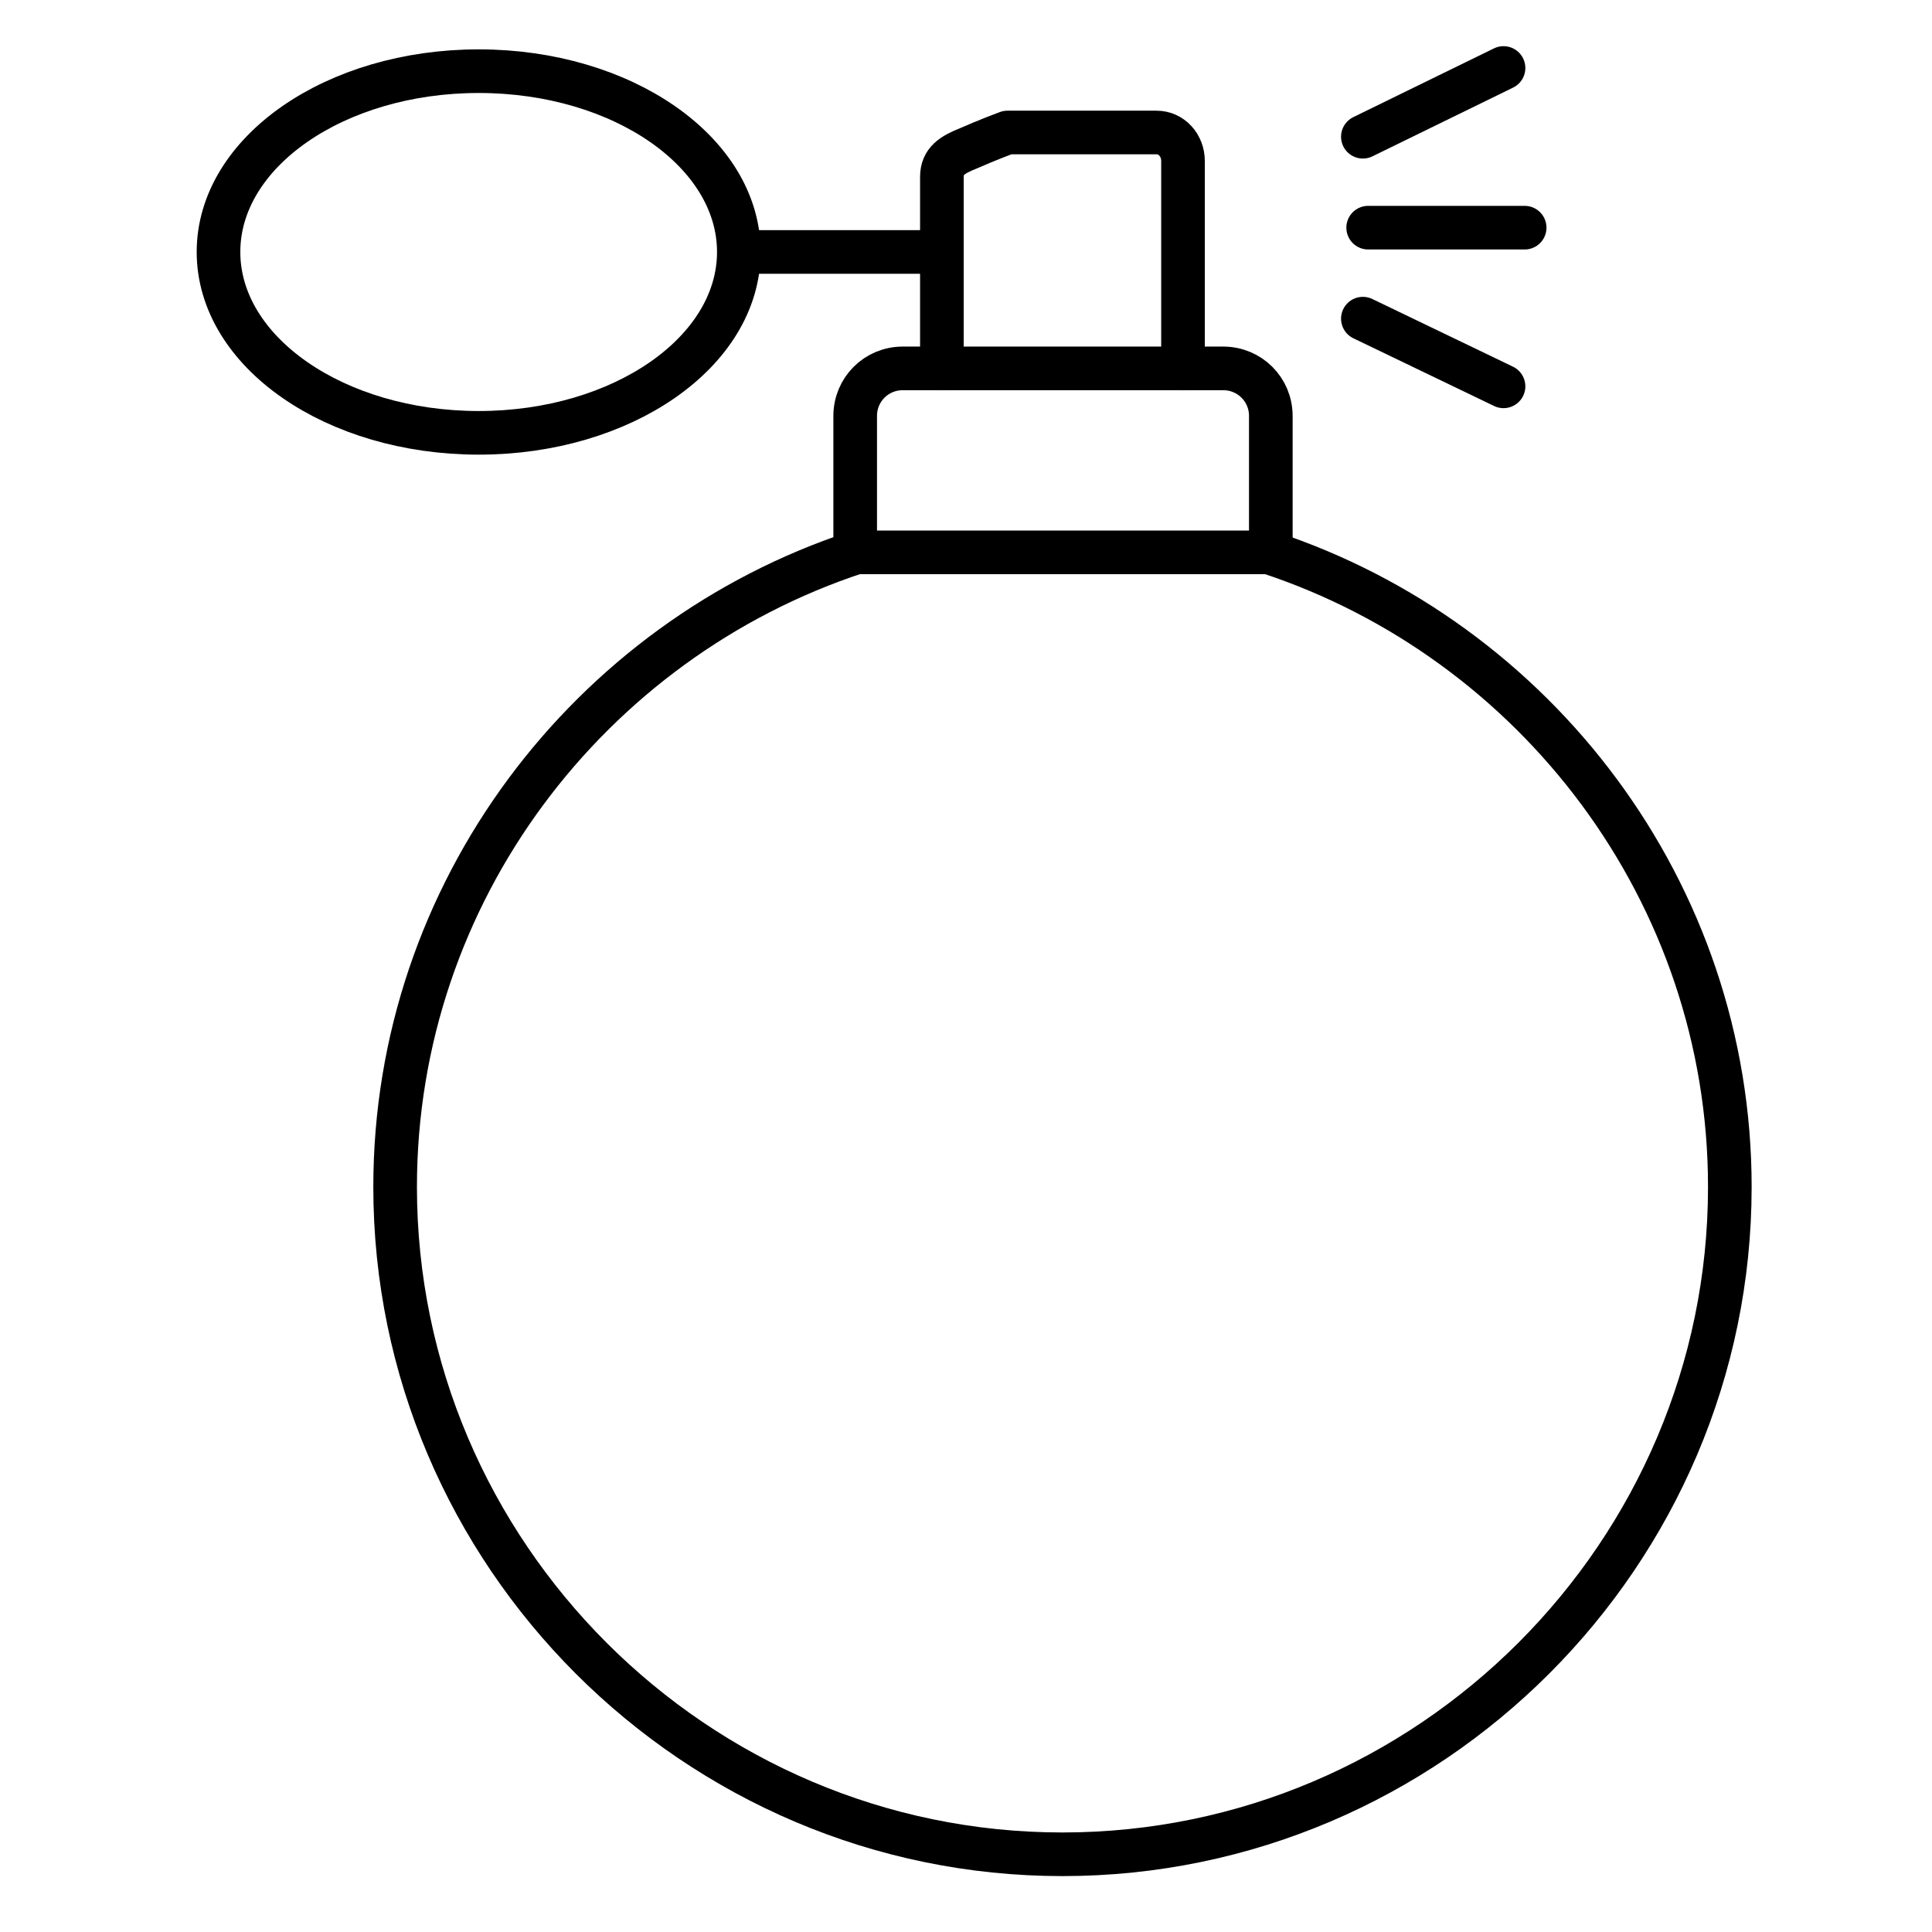 <svg width="31" height="31" viewBox="0 0 31 31" fill="none" xmlns="http://www.w3.org/2000/svg">
<g clip-path="url(#clip0_1615_238)">
<path d="M21.953 3.653H24.464" stroke="black" stroke-width="0.7" stroke-linecap="round" stroke-linejoin="round"/>
<path d="M21.868 2.194L24.125 1.091" stroke="black" stroke-width="0.7" stroke-linecap="round" stroke-linejoin="round"/>
<path d="M24.125 6.199L21.868 5.113" stroke="black" stroke-width="0.7" stroke-linecap="round" stroke-linejoin="round"/>
<path d="M20.357 8.863H13.739C9.463 10.272 6.34 14.31 6.34 19.045C6.34 24.933 11.16 29.753 17.048 29.753C22.937 29.753 27.756 24.933 27.756 19.045C27.756 14.31 24.634 10.272 20.357 8.863Z" stroke="black" stroke-width="0.7" stroke-linecap="round" stroke-linejoin="round"/>
<path d="M13.722 8.863V6.674C13.722 6.25 14.061 5.911 14.485 5.911H19.627C20.051 5.911 20.391 6.25 20.391 6.674V8.863" stroke="black" stroke-width="0.7" stroke-linecap="round" stroke-linejoin="round"/>
<path d="M15.113 5.91V2.839C15.113 2.584 15.283 2.482 15.537 2.381C15.843 2.245 16.165 2.126 16.165 2.126H18.558C18.796 2.126 18.982 2.33 18.982 2.584V5.91" stroke="black" stroke-width="0.7" stroke-linecap="round" stroke-linejoin="round"/>
<path d="M12.093 4.043H15.079" stroke="black" stroke-width="0.7" stroke-linecap="round" stroke-linejoin="round"/>
<path d="M7.681 6.945C9.986 6.945 11.855 5.646 11.855 4.043C11.855 2.441 9.986 1.142 7.681 1.142C5.375 1.142 3.506 2.441 3.506 4.043C3.506 5.646 5.375 6.945 7.681 6.945Z" stroke="black" stroke-width="0.7" stroke-linecap="round" stroke-linejoin="round"/>
</g>
<defs>
<clipPath id="clip0_1615_238">
<rect width="30" height="30" fill="white" transform="translate(0.631 0.422)"/>
</clipPath>
</defs>
</svg>
